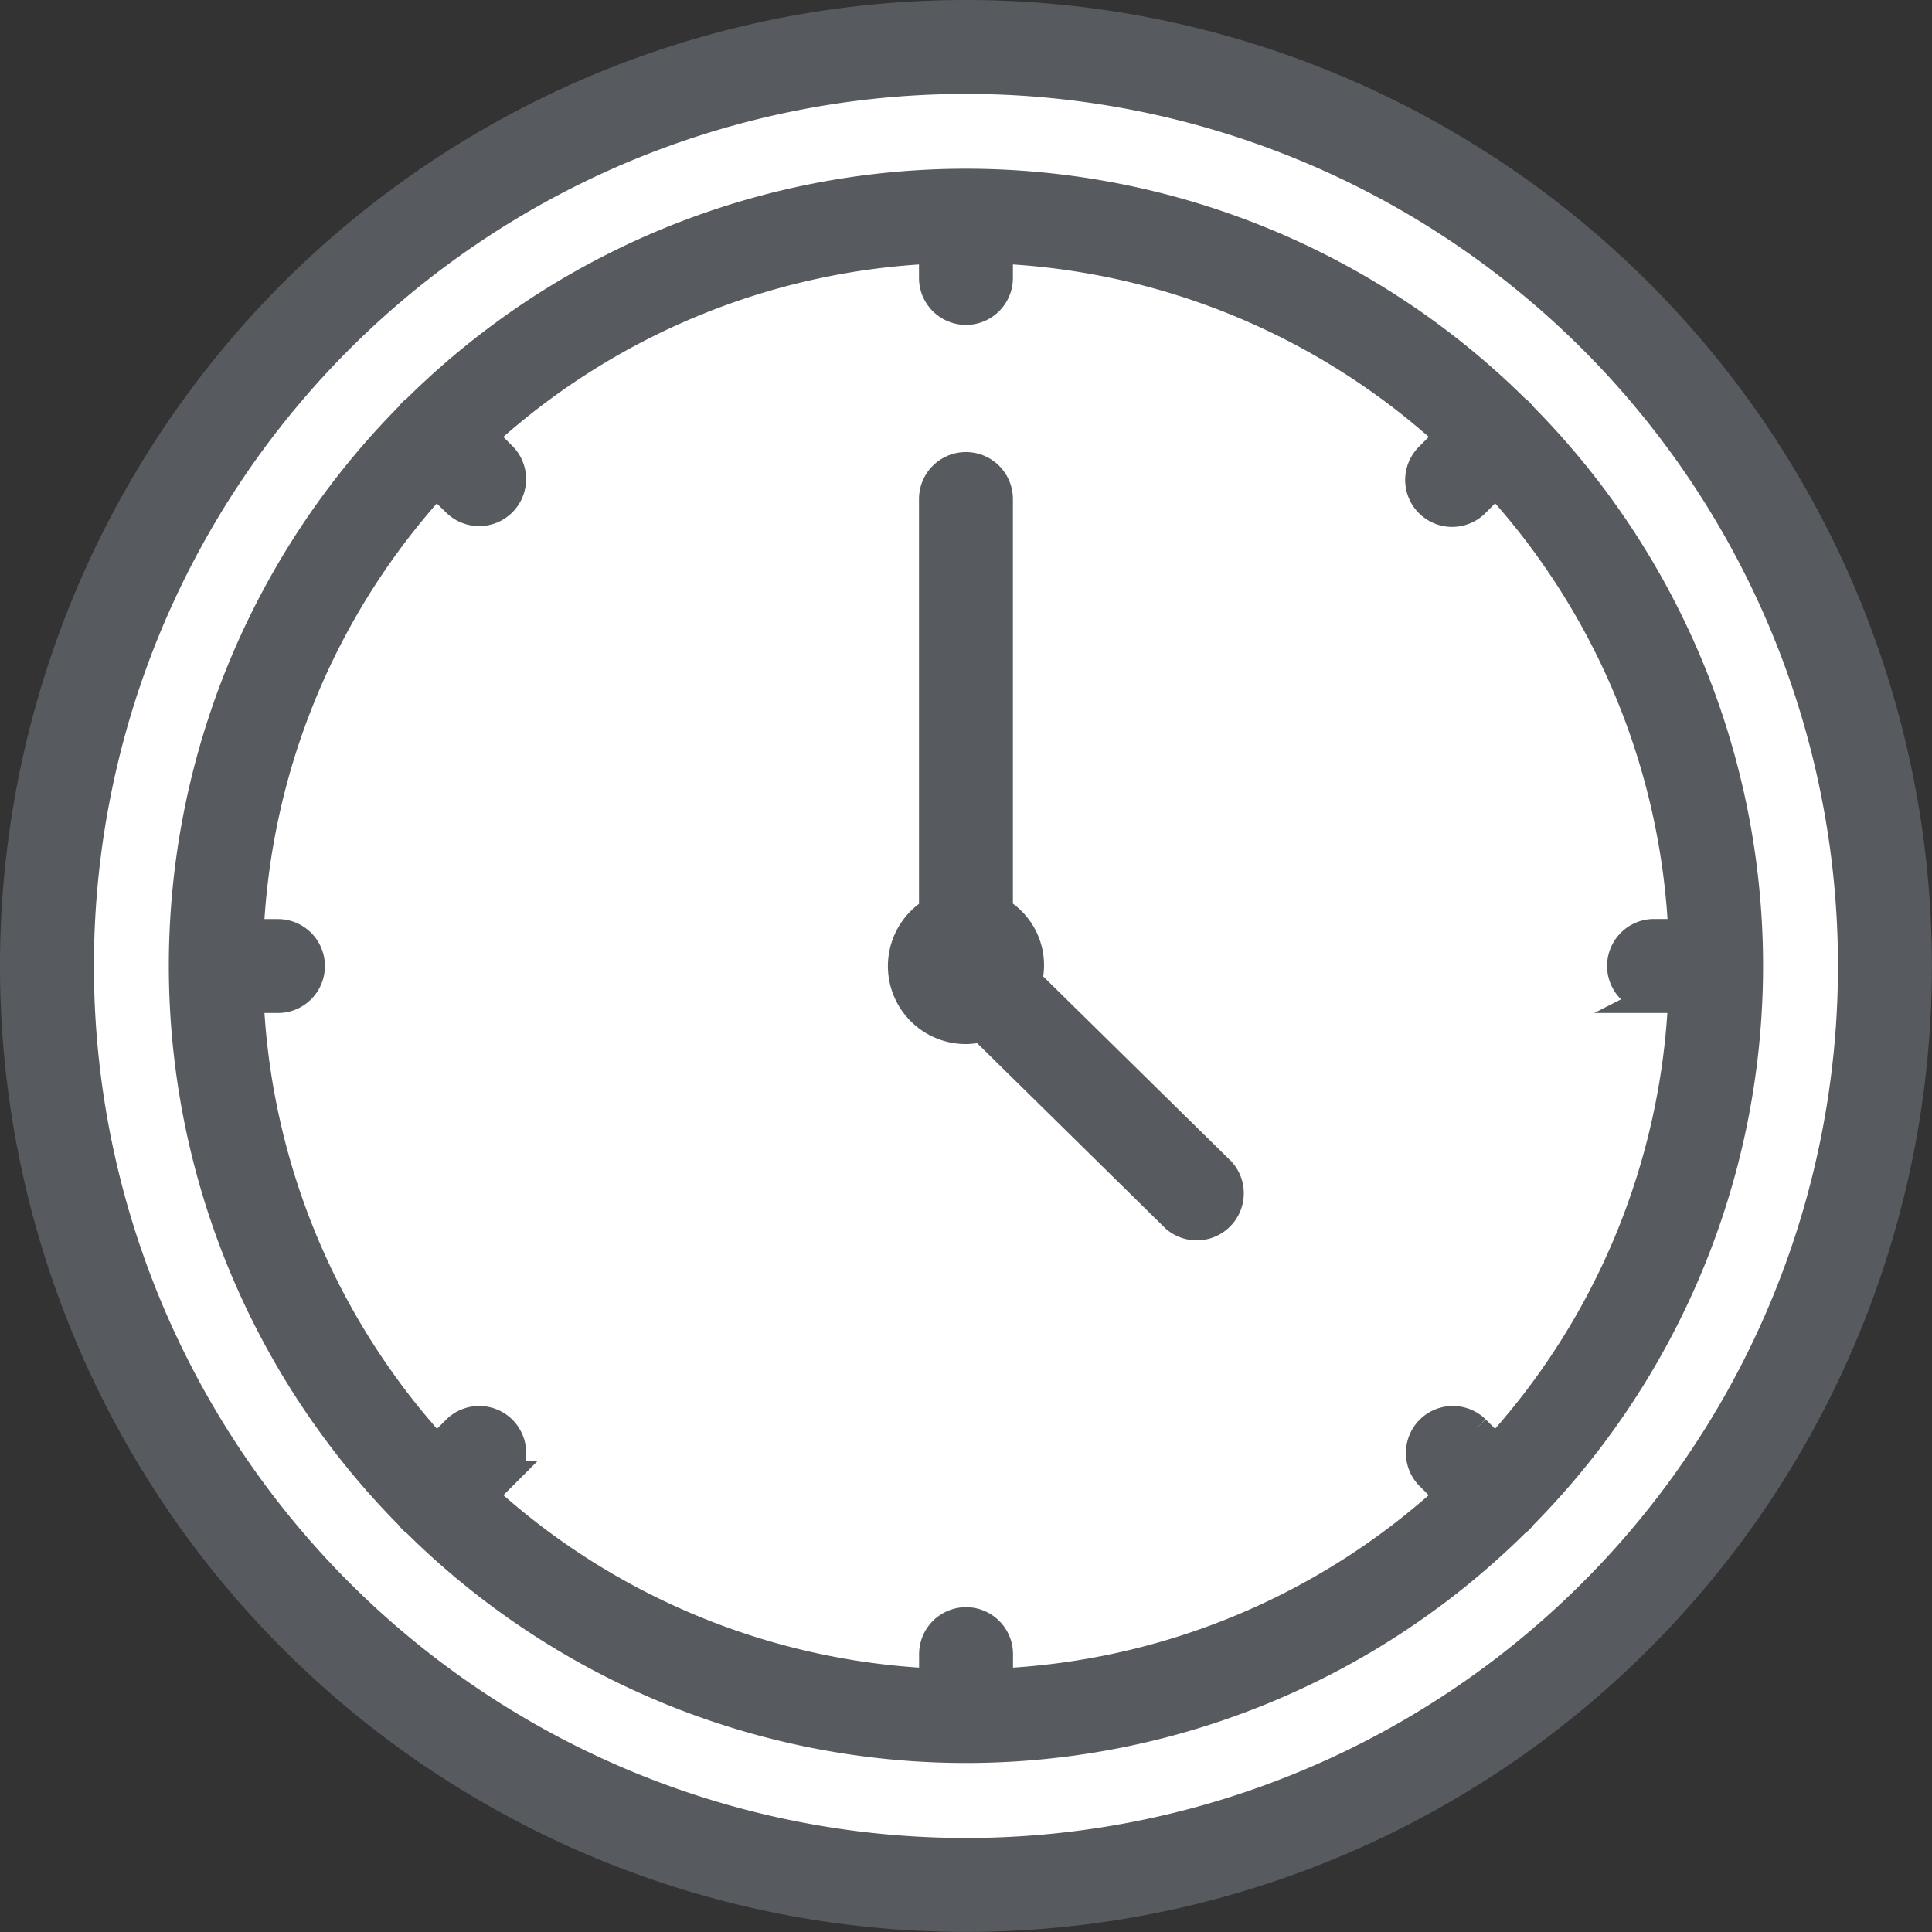 <svg xmlns="http://www.w3.org/2000/svg" width="20.283" height="20.283" viewBox="0 0 20.283 20.283">
  <rect x="0" y="0" width="20.283" height="20.283" fill="#333333" stroke="none"/>
  <g id="clock" transform="translate(0.141 0.141)">
    <path id="Path" d="M9.991,0a9.991,9.991,0,1,0,9.991,9.991A9.991,9.991,0,0,0,9.991,0Z" transform="translate(0.009 0.009)" fill="#575b60" stroke="#575b60" stroke-miterlimit="10" stroke-width="0.3"/>
    <path id="Path-2" data-name="Path" d="M9.305,18.61A9.305,9.305,0,1,1,18.61,9.305,9.305,9.305,0,0,1,9.305,18.61Z" transform="translate(0.695 0.695)" fill="#fff" stroke="#575b60" stroke-miterlimit="10" stroke-width="0.3"/>
    <path id="Path-3" data-name="Path" d="M14.062,2.446a.353.353,0,0,0-.032-.039.316.316,0,0,0-.039-.032,8.2,8.2,0,0,0-11.544,0,.316.316,0,0,0-.039.032.353.353,0,0,0-.032.039,8.2,8.2,0,0,0,0,11.544.353.353,0,0,0,.032.039.336.336,0,0,0,.039.032,8.2,8.2,0,0,0,11.544,0,.336.336,0,0,0,.039-.032.353.353,0,0,0,.032-.039,8.2,8.2,0,0,0,0-11.544Z" transform="translate(1.781 1.781)" fill="#575b60" stroke="#575b60" stroke-miterlimit="10" stroke-width="0.3"/>
    <path id="Path-4" data-name="Path" d="M14.745,7.867h.3A7.5,7.5,0,0,1,13.084,12.6l-.211-.211a.343.343,0,0,0-.485.485l.211.211a7.5,7.5,0,0,1-4.732,1.963v-.3a.343.343,0,1,0-.686,0v.3a7.5,7.5,0,0,1-4.732-1.963l.211-.211a.343.343,0,0,0-.485-.485l-.211.211A7.5,7.5,0,0,1,0,7.867H.3a.343.343,0,0,0,0-.686H0A7.5,7.5,0,0,1,1.963,2.448l.211.211a.343.343,0,0,0,.485-.485l-.211-.211A7.5,7.5,0,0,1,7.18,0V.3a.343.343,0,0,0,.686,0V0A7.5,7.5,0,0,1,12.6,1.963l-.211.211a.343.343,0,1,0,.485.485l.211-.211A7.5,7.5,0,0,1,15.047,7.18h-.3a.343.343,0,1,0,0,.686Z" transform="translate(2.477 2.477)" fill="#fff" stroke="#575b60" stroke-miterlimit="10" stroke-width="0.3"/>
    <path id="Path-5" data-name="Path" d="M1.318,5.405a.653.653,0,0,0-.305-.733V.343a.343.343,0,0,0-.686,0v4.33A.668.668,0,0,0,.67,5.915a.661.661,0,0,0,.165-.023l2.033,2a.344.344,0,0,0,.481-.49Z" transform="translate(9.33 4.755)" fill="#575b60" stroke="#575b60" stroke-miterlimit="10" stroke-width="0.3"/>
  </g>
</svg>
